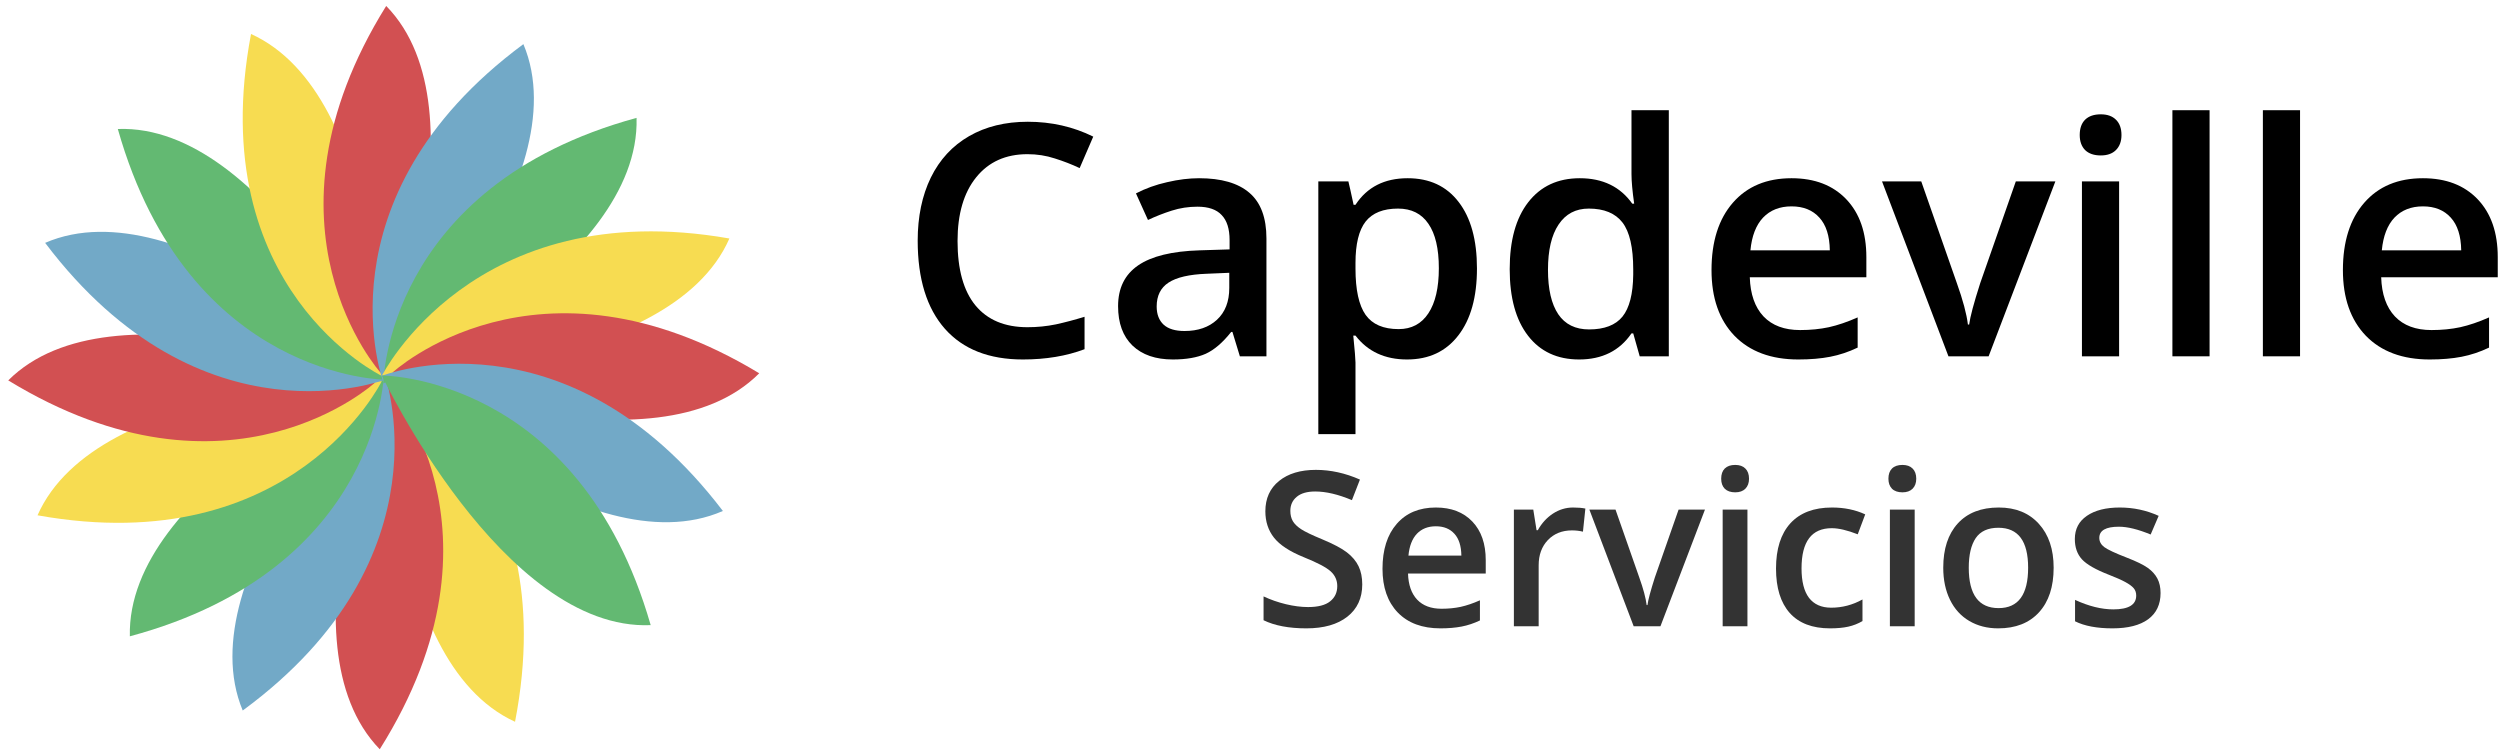<?xml version="1.0" encoding="UTF-8"?> <svg xmlns="http://www.w3.org/2000/svg" width="430" height="130" viewBox="0 0 430 130" fill="none"><path d="M371.617 102.001C371.617 103.96 370.904 105.465 369.477 106.517C368.05 107.557 366.007 108.077 363.347 108.077C360.675 108.077 358.529 107.672 356.909 106.862V103.18C359.266 104.268 361.461 104.813 363.492 104.813C366.116 104.813 367.428 104.021 367.428 102.437C367.428 101.929 367.283 101.506 366.992 101.167C366.702 100.829 366.225 100.478 365.56 100.115C364.895 99.752 363.97 99.341 362.785 98.882C360.476 97.987 358.91 97.093 358.088 96.198C357.278 95.303 356.872 94.142 356.872 92.716C356.872 90.999 357.562 89.669 358.94 88.726C360.33 87.771 362.217 87.293 364.599 87.293C366.956 87.293 369.187 87.771 371.291 88.726L369.912 91.936C367.748 91.041 365.928 90.594 364.453 90.594C362.205 90.594 361.08 91.235 361.08 92.516C361.08 93.145 361.37 93.677 361.951 94.112C362.543 94.547 363.825 95.146 365.795 95.908C367.452 96.549 368.655 97.135 369.405 97.667C370.154 98.199 370.71 98.816 371.073 99.517C371.436 100.206 371.617 101.034 371.617 102.001Z" fill="#333333"></path><path d="M353.227 97.649C353.227 100.925 352.387 103.483 350.706 105.32C349.026 107.158 346.686 108.077 343.688 108.077C341.813 108.077 340.157 107.654 338.718 106.807C337.279 105.961 336.173 104.746 335.399 103.162C334.625 101.578 334.239 99.74 334.239 97.649C334.239 94.396 335.073 91.857 336.741 90.031C338.41 88.206 340.762 87.293 343.796 87.293C346.698 87.293 348.995 88.23 350.688 90.104C352.381 91.966 353.227 94.481 353.227 97.649ZM338.628 97.649C338.628 102.279 340.338 104.595 343.76 104.595C347.145 104.595 348.838 102.279 348.838 97.649C348.838 93.066 347.133 90.775 343.724 90.775C341.934 90.775 340.635 91.368 339.825 92.552C339.027 93.737 338.628 95.436 338.628 97.649Z" fill="#333333"></path><path d="M329.324 107.714H325.062V87.656H329.324V107.714ZM324.808 82.342C324.808 81.58 325.013 80.994 325.424 80.583C325.848 80.171 326.446 79.966 327.22 79.966C327.97 79.966 328.55 80.171 328.961 80.583C329.384 80.994 329.596 81.58 329.596 82.342C329.596 83.067 329.384 83.642 328.961 84.065C328.55 84.476 327.97 84.681 327.22 84.681C326.446 84.681 325.848 84.476 325.424 84.065C325.013 83.642 324.808 83.067 324.808 82.342Z" fill="#333333"></path><path d="M314.76 108.077C311.726 108.077 309.416 107.194 307.832 105.429C306.261 103.652 305.475 101.107 305.475 97.794C305.475 94.421 306.297 91.827 307.941 90.013C309.598 88.2 311.985 87.293 315.105 87.293C317.221 87.293 319.125 87.686 320.818 88.472L319.53 91.9C317.729 91.198 316.241 90.848 315.069 90.848C311.599 90.848 309.864 93.151 309.864 97.757C309.864 100.006 310.293 101.699 311.151 102.836C312.022 103.96 313.291 104.522 314.96 104.522C316.858 104.522 318.654 104.051 320.346 103.108V106.826C319.585 107.273 318.768 107.593 317.898 107.787C317.039 107.98 315.994 108.077 314.76 108.077Z" fill="#333333"></path><path d="M300.56 107.714H296.298V87.656H300.56V107.714ZM296.044 82.342C296.044 81.58 296.249 80.994 296.66 80.583C297.084 80.171 297.682 79.966 298.456 79.966C299.206 79.966 299.786 80.171 300.197 80.583C300.62 80.994 300.832 81.58 300.832 82.342C300.832 83.067 300.62 83.642 300.197 84.065C299.786 84.476 299.206 84.681 298.456 84.681C297.682 84.681 297.084 84.476 296.66 84.065C296.249 83.642 296.044 83.067 296.044 82.342Z" fill="#333333"></path><path d="M280.991 107.714L273.374 87.656H277.871L281.952 99.317C282.653 101.276 283.076 102.86 283.222 104.069H283.367C283.475 103.198 283.899 101.614 284.636 99.317L288.717 87.656H293.251L285.597 107.714H280.991Z" fill="#333333"></path><path d="M270.563 87.293C271.421 87.293 272.128 87.353 272.684 87.474L272.267 91.446C271.663 91.301 271.034 91.228 270.381 91.228C268.676 91.228 267.292 91.785 266.228 92.897C265.176 94.009 264.65 95.454 264.65 97.232V107.714H260.388V87.656H263.725L264.287 91.192H264.505C265.17 89.995 266.035 89.046 267.099 88.345C268.175 87.644 269.329 87.293 270.563 87.293Z" fill="#333333"></path><path d="M247.747 108.077C244.628 108.077 242.185 107.17 240.42 105.357C238.667 103.531 237.79 101.022 237.79 97.83C237.79 94.553 238.607 91.978 240.239 90.104C241.871 88.23 244.114 87.293 246.967 87.293C249.615 87.293 251.707 88.097 253.242 89.705C254.778 91.313 255.546 93.526 255.546 96.343V98.646H242.179C242.24 100.593 242.766 102.092 243.757 103.144C244.749 104.184 246.145 104.704 247.947 104.704C249.132 104.704 250.232 104.595 251.247 104.377C252.275 104.148 253.375 103.773 254.548 103.253V106.717C253.508 107.213 252.457 107.563 251.393 107.769C250.329 107.974 249.113 108.077 247.747 108.077ZM246.967 90.521C245.613 90.521 244.525 90.95 243.703 91.809C242.893 92.667 242.409 93.919 242.252 95.563H251.356C251.332 93.907 250.933 92.655 250.159 91.809C249.386 90.95 248.322 90.521 246.967 90.521Z" fill="#333333"></path><path d="M234.308 100.514C234.308 102.872 233.456 104.722 231.751 106.064C230.046 107.406 227.695 108.077 224.696 108.077C221.698 108.077 219.243 107.612 217.333 106.681V102.582C218.542 103.15 219.824 103.597 221.178 103.924C222.544 104.25 223.814 104.414 224.986 104.414C226.703 104.414 227.967 104.087 228.777 103.434C229.599 102.781 230.01 101.905 230.01 100.804C230.01 99.813 229.635 98.973 228.886 98.284C228.136 97.594 226.588 96.778 224.243 95.835C221.825 94.856 220.12 93.737 219.128 92.48C218.137 91.222 217.641 89.711 217.641 87.946C217.641 85.733 218.427 83.992 219.999 82.723C221.571 81.453 223.681 80.818 226.328 80.818C228.867 80.818 231.394 81.374 233.909 82.487L232.531 86.023C230.173 85.032 228.069 84.536 226.22 84.536C224.817 84.536 223.753 84.845 223.028 85.461C222.302 86.066 221.939 86.87 221.939 87.873C221.939 88.562 222.085 89.155 222.375 89.651C222.665 90.134 223.143 90.594 223.807 91.029C224.472 91.464 225.669 92.039 227.398 92.752C229.345 93.562 230.772 94.318 231.679 95.019C232.585 95.72 233.25 96.512 233.674 97.395C234.097 98.277 234.308 99.317 234.308 100.514Z" fill="#333333"></path><path d="M417.915 61.83C413.236 61.83 409.573 60.47 406.925 57.749C404.295 55.011 402.98 51.247 402.98 46.459C402.98 41.544 404.204 37.681 406.653 34.87C409.101 32.059 412.465 30.654 416.745 30.654C420.717 30.654 423.855 31.86 426.158 34.272C428.461 36.684 429.613 40.003 429.613 44.229V47.684H409.563C409.654 50.603 410.443 52.852 411.93 54.43C413.417 55.99 415.512 56.77 418.214 56.77C419.992 56.77 421.642 56.607 423.166 56.28C424.707 55.936 426.358 55.373 428.117 54.593V59.789C426.557 60.533 424.979 61.059 423.383 61.367C421.787 61.676 419.965 61.83 417.915 61.83ZM416.745 35.496C414.714 35.496 413.082 36.14 411.849 37.428C410.634 38.715 409.908 40.592 409.672 43.059H423.329C423.293 40.574 422.694 38.697 421.533 37.428C420.373 36.14 418.777 35.496 416.745 35.496Z" fill="black"></path><path d="M395.608 61.286H389.215V18.956H395.608V61.286Z" fill="black"></path><path d="M380.047 61.286H373.654V18.956H380.047V61.286Z" fill="black"></path><path d="M364.486 61.286H358.093V31.198H364.486V61.286ZM357.712 23.227C357.712 22.084 358.021 21.205 358.637 20.588C359.272 19.971 360.17 19.663 361.33 19.663C362.455 19.663 363.325 19.971 363.942 20.588C364.577 21.205 364.894 22.084 364.894 23.227C364.894 24.315 364.577 25.177 363.942 25.811C363.325 26.428 362.455 26.736 361.33 26.736C360.17 26.736 359.272 26.428 358.637 25.811C358.021 25.177 357.712 24.315 357.712 23.227Z" fill="black"></path><path d="M335.133 61.286L323.707 31.198H330.454L336.575 48.69C337.626 51.628 338.261 54.004 338.479 55.818H338.696C338.86 54.512 339.494 52.136 340.601 48.69L346.722 31.198H353.523L342.043 61.286H335.133Z" fill="black"></path><path d="M309.316 61.83C304.637 61.83 300.973 60.47 298.325 57.749C295.696 55.011 294.381 51.247 294.381 46.459C294.381 41.544 295.605 37.681 298.053 34.87C300.502 32.059 303.866 30.654 308.146 30.654C312.118 30.654 315.255 31.86 317.559 34.272C319.862 36.684 321.014 40.003 321.014 44.229V47.684H300.964C301.055 50.603 301.844 52.852 303.331 54.43C304.818 55.99 306.913 56.77 309.615 56.77C311.392 56.77 313.043 56.607 314.566 56.28C316.108 55.936 317.758 55.373 319.517 54.593V59.789C317.958 60.533 316.38 61.059 314.784 61.367C313.188 61.676 311.365 61.83 309.316 61.83ZM308.146 35.496C306.115 35.496 304.483 36.14 303.249 37.428C302.034 38.715 301.309 40.592 301.073 43.059H314.73C314.693 40.574 314.095 38.697 312.934 37.428C311.773 36.14 310.177 35.496 308.146 35.496Z" fill="black"></path><path d="M271.611 61.83C267.857 61.83 264.928 60.47 262.824 57.749C260.72 55.029 259.668 51.211 259.668 46.296C259.668 41.363 260.729 37.527 262.851 34.789C264.991 32.032 267.947 30.654 271.72 30.654C275.673 30.654 278.684 32.114 280.751 35.034H281.078C280.77 32.875 280.615 31.171 280.615 29.919V18.956H287.036V61.286H282.03L280.915 57.341H280.615C278.566 60.334 275.564 61.83 271.611 61.83ZM273.325 56.661C275.954 56.661 277.868 55.926 279.065 54.458C280.262 52.97 280.878 50.567 280.915 47.248V46.351C280.915 42.56 280.298 39.867 279.065 38.271C277.831 36.675 275.9 35.877 273.27 35.877C271.021 35.877 269.289 36.793 268.074 38.625C266.859 40.438 266.252 43.032 266.252 46.405C266.252 49.742 266.841 52.29 268.02 54.049C269.199 55.791 270.967 56.661 273.325 56.661Z" fill="black"></path><path d="M242.013 61.83C238.204 61.83 235.248 60.461 233.144 57.722H232.763C233.017 60.261 233.144 61.803 233.144 62.347V74.67H226.751V31.198H231.92C232.065 31.76 232.364 33.102 232.818 35.224H233.144C235.139 32.177 238.131 30.654 242.121 30.654C245.876 30.654 248.795 32.014 250.881 34.734C252.985 37.455 254.037 41.273 254.037 46.187C254.037 51.102 252.967 54.938 250.827 57.695C248.705 60.452 245.767 61.83 242.013 61.83ZM240.462 35.877C237.923 35.877 236.064 36.62 234.885 38.108C233.724 39.595 233.144 41.971 233.144 45.235V46.187C233.144 49.851 233.724 52.508 234.885 54.158C236.046 55.791 237.941 56.607 240.571 56.607C242.783 56.607 244.488 55.7 245.685 53.886C246.882 52.073 247.481 49.488 247.481 46.133C247.481 42.76 246.882 40.212 245.685 38.489C244.506 36.748 242.765 35.877 240.462 35.877Z" fill="black"></path><path d="M213.258 61.286L211.979 57.096H211.761C210.311 58.928 208.851 60.179 207.382 60.85C205.913 61.503 204.026 61.83 201.723 61.83C198.767 61.83 196.455 61.032 194.786 59.436C193.136 57.84 192.31 55.582 192.31 52.662C192.31 49.561 193.462 47.221 195.765 45.643C198.069 44.065 201.578 43.204 206.293 43.059L211.489 42.896V41.291C211.489 39.368 211.036 37.935 210.129 36.992C209.241 36.031 207.853 35.55 205.967 35.55C204.425 35.55 202.947 35.777 201.533 36.231C200.118 36.684 198.758 37.219 197.452 37.836L195.385 33.265C197.017 32.413 198.803 31.769 200.744 31.334C202.684 30.88 204.516 30.654 206.239 30.654C210.066 30.654 212.949 31.488 214.89 33.157C216.849 34.825 217.828 37.446 217.828 41.019V61.286H213.258ZM203.736 56.933C206.058 56.933 207.917 56.289 209.313 55.002C210.728 53.696 211.435 51.873 211.435 49.533V46.922L207.572 47.085C204.561 47.194 202.367 47.702 200.989 48.608C199.628 49.497 198.948 50.867 198.948 52.716C198.948 54.059 199.347 55.101 200.145 55.845C200.943 56.57 202.14 56.933 203.736 56.933Z" fill="black"></path><path d="M176.722 26.519C172.986 26.519 170.048 27.843 167.908 30.491C165.768 33.138 164.698 36.793 164.698 41.454C164.698 46.333 165.723 50.023 167.772 52.526C169.84 55.029 172.823 56.28 176.722 56.28C178.409 56.28 180.041 56.117 181.619 55.791C183.197 55.446 184.838 55.011 186.543 54.485V60.062C183.424 61.24 179.887 61.83 175.933 61.83C170.112 61.83 165.641 60.071 162.522 56.552C159.402 53.016 157.843 47.965 157.843 41.399C157.843 37.264 158.595 33.646 160.101 30.545C161.624 27.444 163.818 25.068 166.684 23.417C169.55 21.767 172.914 20.942 176.777 20.942C180.839 20.942 184.593 21.794 188.039 23.499L185.7 28.913C184.358 28.278 182.934 27.725 181.429 27.253C179.942 26.764 178.373 26.519 176.722 26.519Z" fill="black"></path><path d="M66.894 64.889C66.894 64.889 97.102 80.211 88.587 124.147C65.454 113.543 66.894 64.889 66.894 64.889Z" fill="#F7DC51"></path><path d="M66.529 65.78C66.529 65.78 89.148 90.991 65.318 128.872C47.587 110.618 66.529 65.78 66.529 65.78Z" fill="#D25052"></path><path d="M66.026 63.961C66.026 63.961 77.817 95.714 41.748 122.209C31.953 98.722 66.026 63.961 66.026 63.961Z" fill="#72A9C7"></path><path d="M66.077 63.963C66.077 63.963 65.554 97.83 22.334 109.446C21.719 84.006 66.077 63.963 66.077 63.963Z" fill="#63B972"></path><path d="M65.67 65.557C65.67 65.557 50.5 96.555 6.454 88.632C16.746 65.359 65.67 65.557 65.67 65.557Z" fill="#F7DC51"></path><path d="M64.52 65.792C64.52 65.792 39.614 88.748 1.416 65.428C19.43 47.454 64.52 65.792 64.52 65.792Z" fill="#D25052"></path><path d="M66.331 65.264C66.331 65.264 34.739 77.481 7.763 41.772C31.116 31.661 66.331 65.264 66.331 65.264Z" fill="#72A9C7"></path><path d="M66.331 65.315C66.331 65.315 32.459 65.247 20.264 22.187C45.693 21.231 66.331 65.315 66.331 65.315Z" fill="#63B972"></path><path d="M65.67 64.655C65.67 64.655 34.842 49.816 43.176 5.845C66.352 16.354 65.67 64.655 65.67 64.655Z" fill="#F7DC51"></path><path d="M65.474 64.121C65.474 64.121 42.751 39.003 66.426 1.024C84.231 19.205 65.474 64.121 65.474 64.121Z" fill="#D25052"></path><path d="M65.984 65.938C65.984 65.938 54.063 34.233 90.022 7.591C99.915 31.037 65.984 65.938 65.984 65.938Z" fill="#72A9C7"></path><path d="M65.934 65.936C65.934 65.936 66.318 32.067 109.489 20.273C110.208 45.711 65.934 65.936 65.934 65.936Z" fill="#63B972"></path><path d="M65.67 64.655C65.67 64.655 81.376 33.28 125.455 41.021C115.258 64.337 65.67 64.655 65.67 64.655Z" fill="#F7DC51"></path><path d="M67.483 64.101C67.483 64.101 92.294 41.042 130.587 64.204C112.648 82.253 67.483 64.101 67.483 64.101Z" fill="#D25052"></path><path d="M65.674 64.636C65.674 64.636 97.215 52.289 124.338 87.887C101.027 98.094 65.674 64.636 65.674 64.636Z" fill="#72A9C7"></path><path d="M65.674 64.585C65.674 64.585 99.546 64.513 111.918 107.523C86.493 108.584 65.674 64.585 65.674 64.585Z" fill="#63B972"></path></svg> 